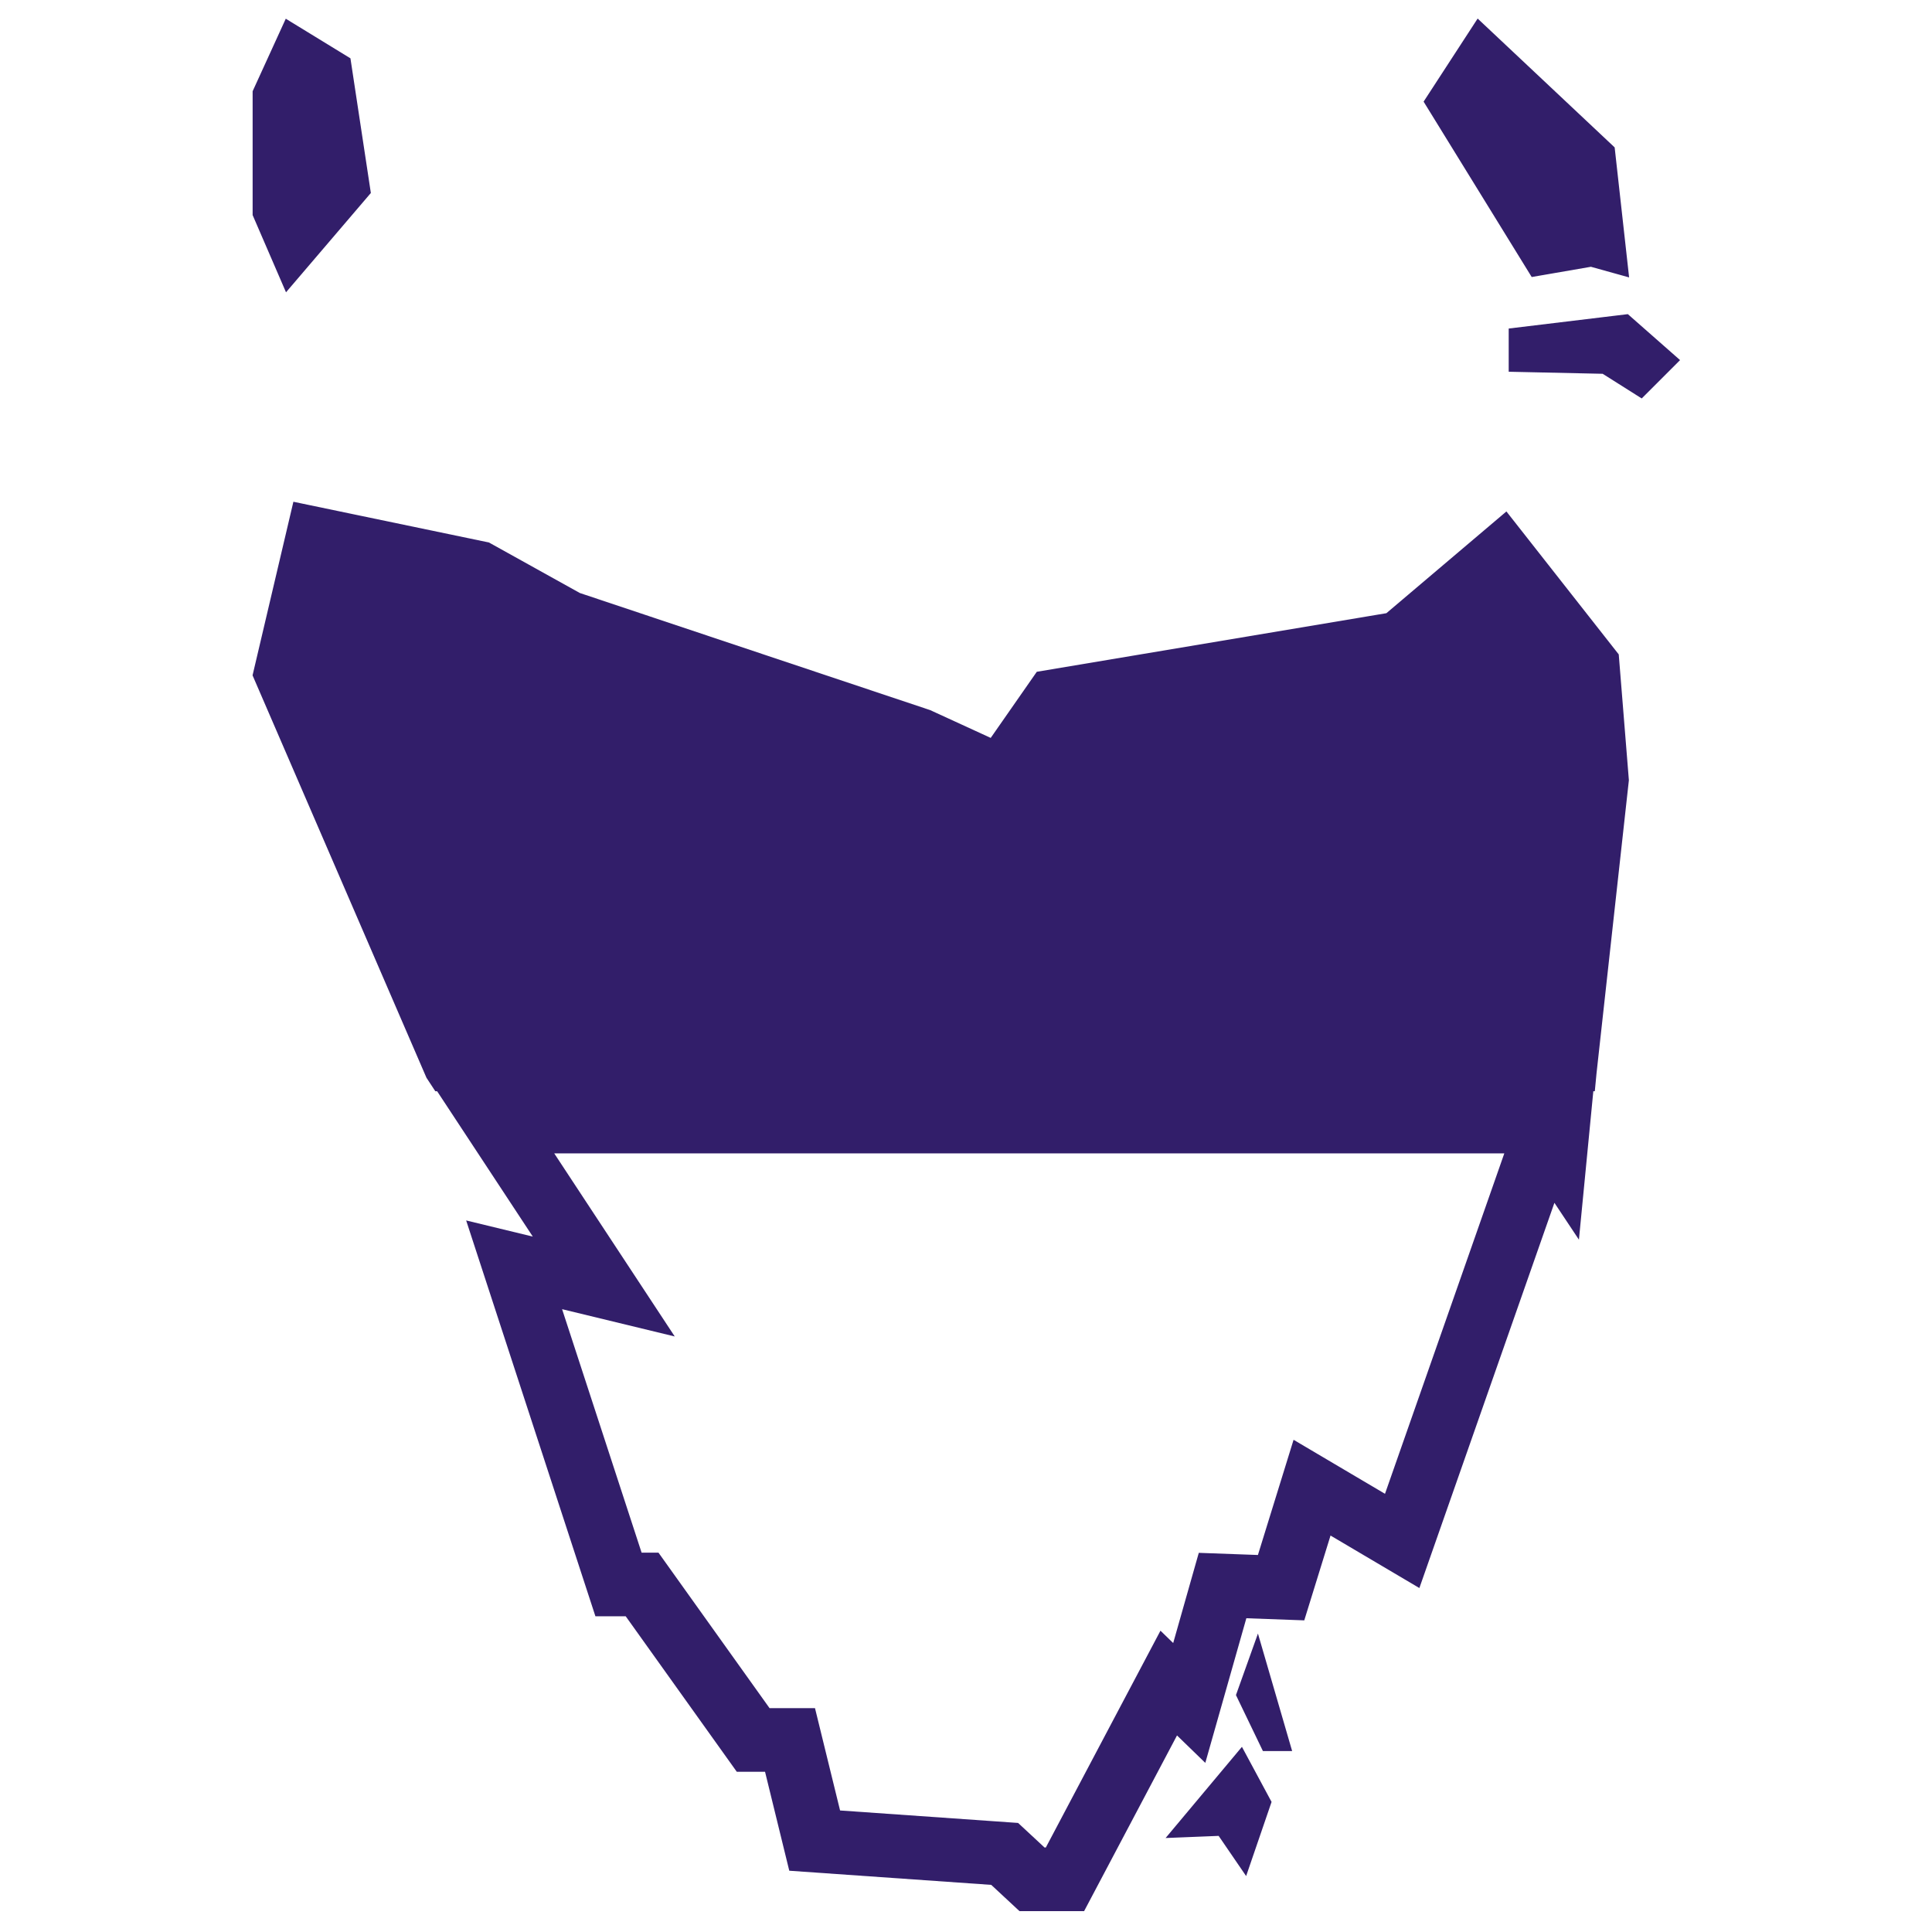<?xml version="1.0" encoding="UTF-8"?>
<svg id="North" xmlns="http://www.w3.org/2000/svg" viewBox="0 0 637.8 637.8">
  <g id="South-2" data-name="South">
    <polygon stroke="#321e6a"
      fill="#321e6a"
      points="409.9 577.56 385.9 606.23 402.56 605.56 411.23 618.23 419.23 594.9 409.9 577.56 409.9 577.56" />
    <polygon stroke="#321e6a"
      fill="#321e6a"
      points="415.23 540.9 408.56 559.56 417.23 577.56 425.9 577.56 415.23 540.9 415.23 540.9" />
    <path fill="#321e6a"
      d="M496.61,380.75l-3.28,9.37-36.11,103.02-7.3-4.31-22.88-13.52-7.86,25.39-3.91,12.64-3.05-.11-16.47-.6-4.5,15.85-3.95,13.93-4.2-4.08-13.09,24.75-24.75,46.82h-.44l-3.29-3.06-5.43-5.04-7.39-.52-51.38-3.6-4.36-17.78-3.92-16h-15l-30.39-42.54-6.28-8.79h-5.57l-26.25-80.38,37.19,9.01-29.3-44.51-10.49-15.94h313.66M526.03,359.75H143.98l31.91,48.48-22-5.33,42.67,130.67h10l36.67,51.33h9.33l8,32.67,66.67,4.67,9.33,8.67h21.33l30.67-58,9.34,9.06,13.55-47.75,19.12.7,8.67-28,29.33,17.33,44.58-127.17,8.09,12.17,4.8-49.48h0Z" />
  </g>
  <g id="North-2" data-name="North">
    <polygon stroke="#321e6a"
      fill="#321e6a"
      points="537.23 104.23 498.56 108.9 498.56 122.23 529.23 122.9 541.9 130.9 553.9 118.9 537.23 104.23" />
    <polygon stroke="#321e6a"
      fill="#321e6a"
      points="525.23 87.56 537.23 90.9 532.56 48.9 487.9 6.9 470.56 33.56 505.9 90.9 525.23 87.56" />
    <polygon stroke="#321e6a"
      fill="#321e6a"
      points="121.9 63.56 115.23 19.56 94.56 6.9 83.9 30.23 83.9 70.9 94.56 95.56 121.9 63.56" />
    <polygon stroke="#321e6a"
      fill="#321e6a"
      points="526.56 354.23 537.23 257.56 533.9 216.23 497.23 169.56 457.9 202.9 342.56 222.23 327.23 244.23 306.91 234.9 191.23 196.23 161.23 179.56 97.23 166.23 83.9 222.9 141.23 355.56 143.98 359.75 526.03 359.75 526.56 354.23" />
  </g>
</svg>